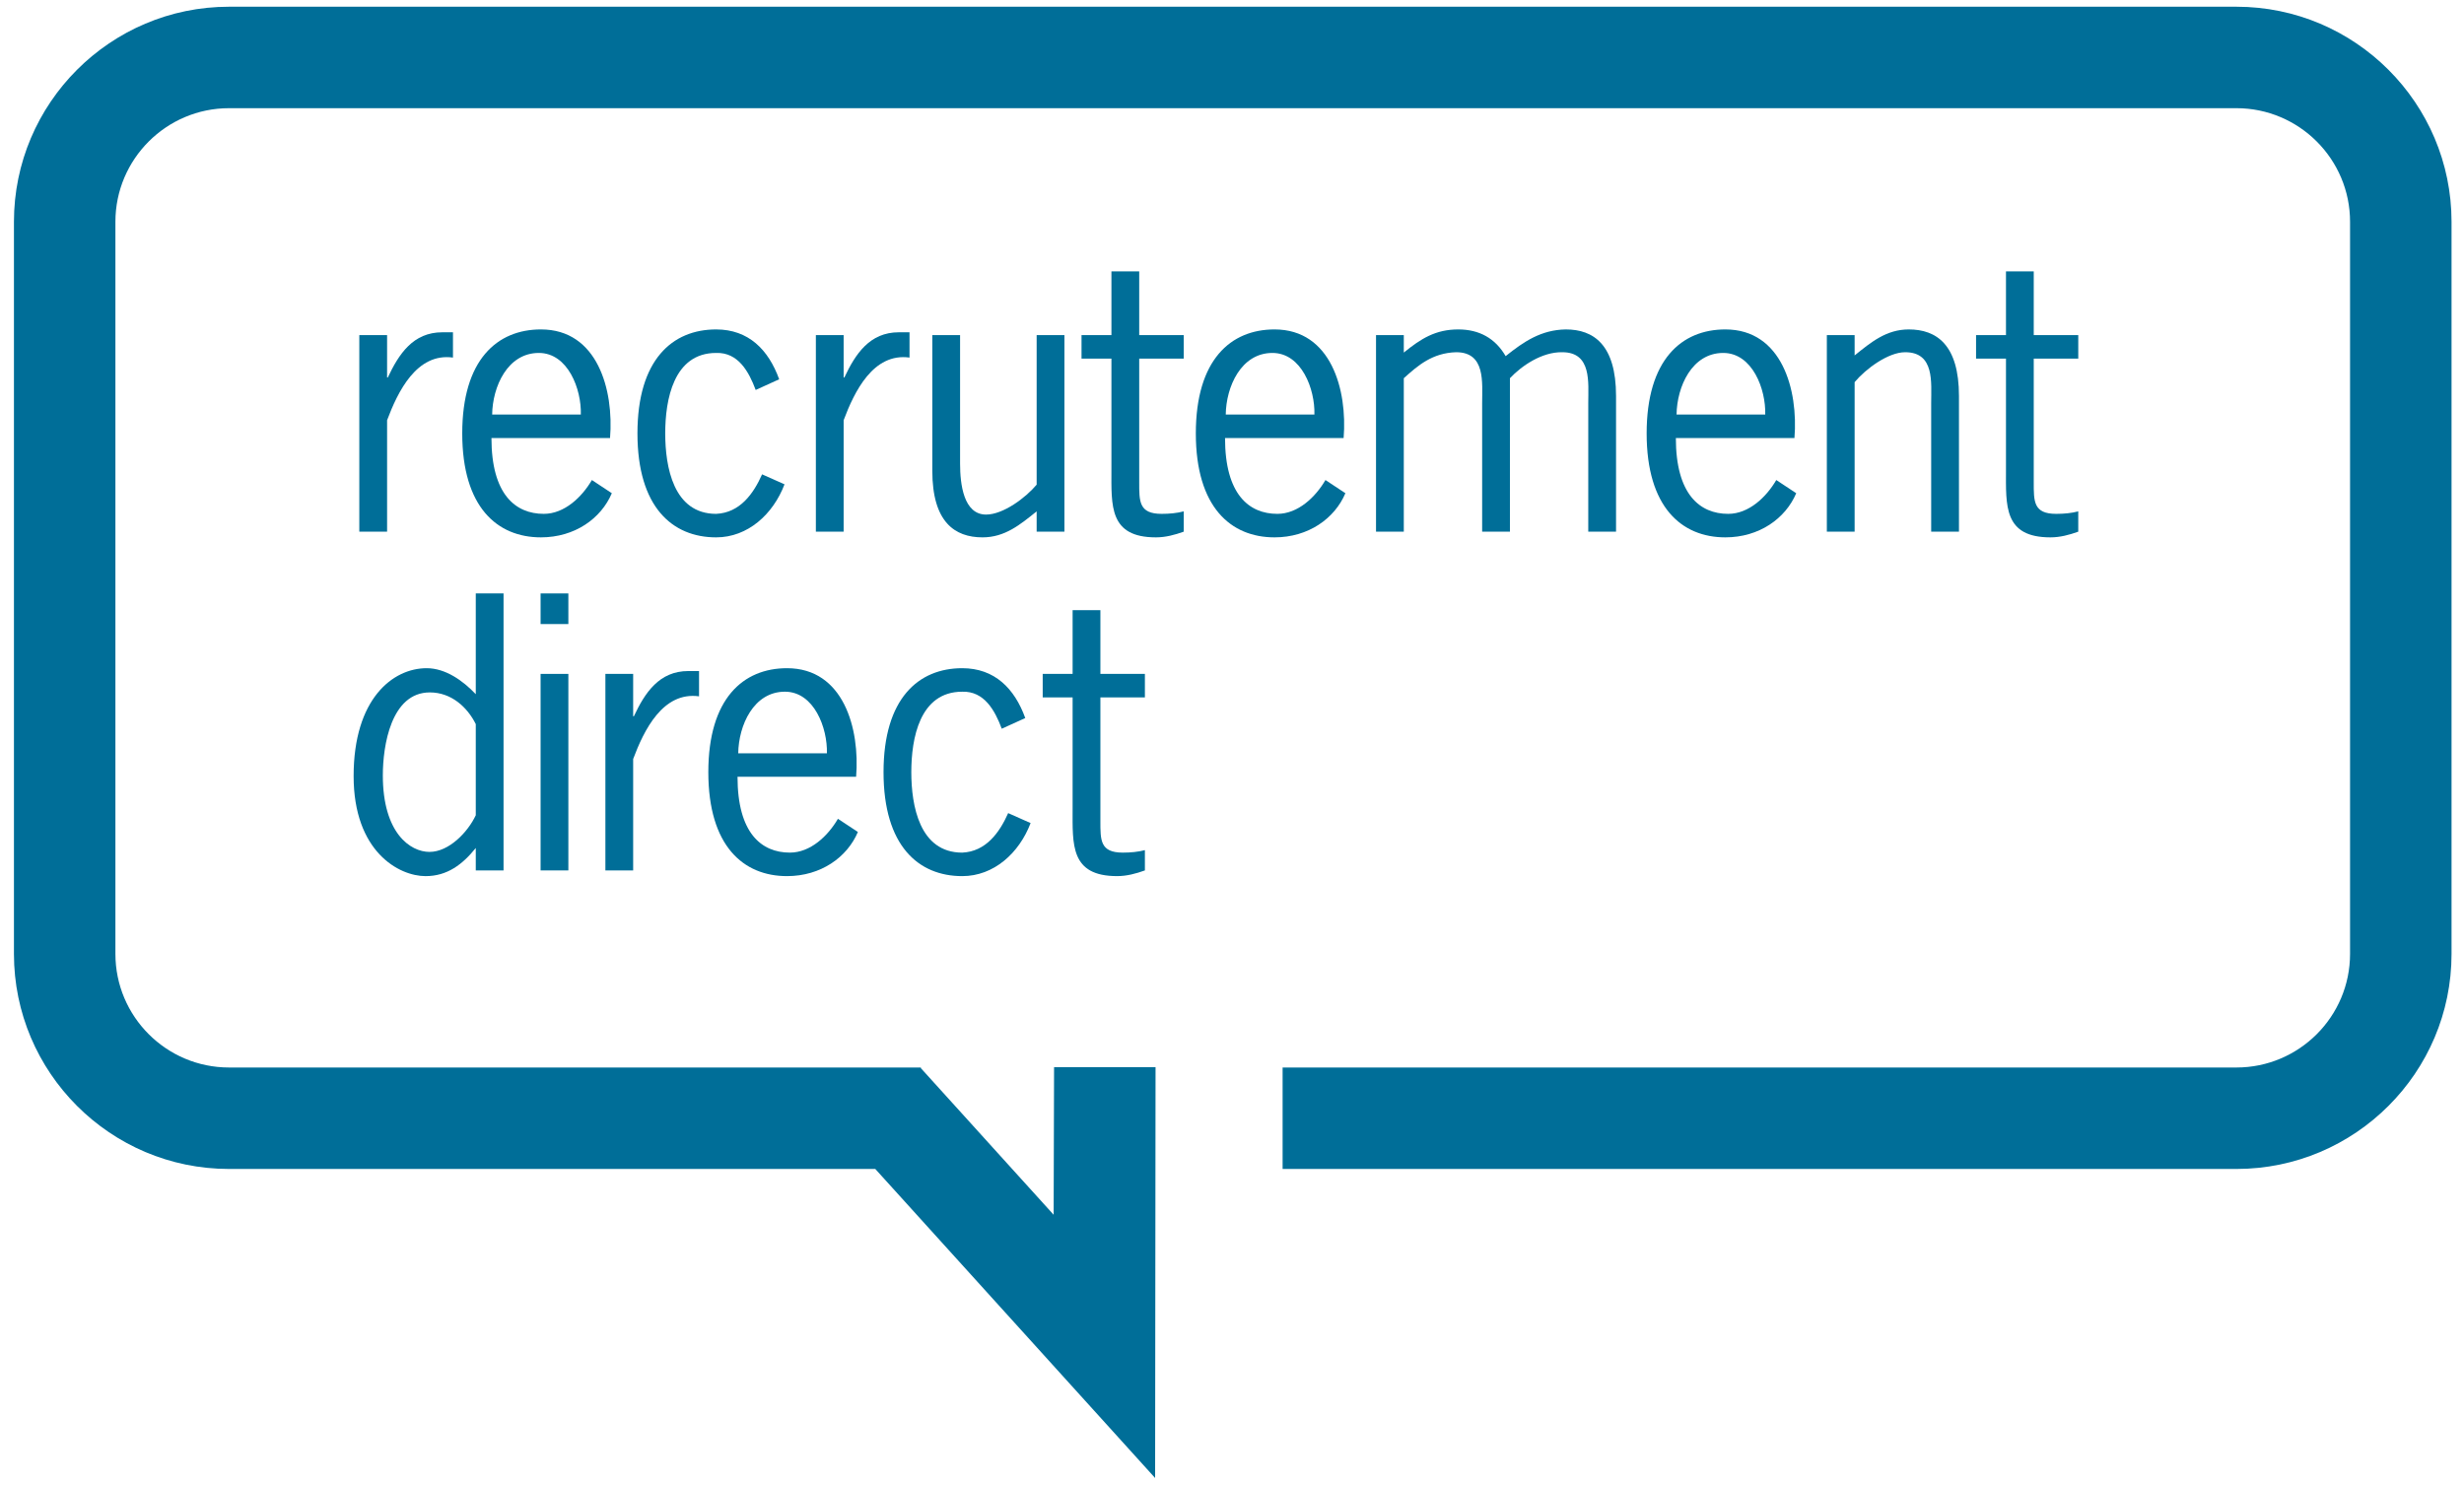 <?xml version="1.0" encoding="UTF-8"?>
<svg xmlns:dc="http://purl.org/dc/elements/1.1/" xmlns:cc="http://creativecommons.org/ns#" xmlns:rdf="http://www.w3.org/1999/02/22-rdf-syntax-ns#" xmlns="http://www.w3.org/2000/svg" xmlns:xlink="http://www.w3.org/1999/xlink" viewBox="271.756 447.906 264.503 159.528" height="492px" width="816px" xml:space="preserve" id="svg2" preserveAspectRatio="xMidYMid meet"><rect id="svgEditorBackground" x="0" y="0" width="816" height="1056" style="fill:none;stroke:none;"/><defs id="defs6"><clipPath id="clipPath18"><path id="path16" d="M 0,792 H 612 V 0 H 0 Z"/></clipPath></defs><g transform="matrix(1.333,0,0,-1.333,0,1056)" id="g10"><g id="g12"><g clip-path="url(#clipPath18)" id="g14"><g transform="translate(383.992,455.643)" id="g20"><path id="path22" style="fill:#006e98;fill-opacity:1;fill-rule:nonzero;stroke:none" d="m 0,0 h -161.703 c -9.556,0 -17.328,-7.774 -17.328,-17.328 v -58.986 c 0,-9.557 7.772,-17.329 17.328,-17.329 h 52.057 l 22.542,-24.899 0.035,33.098 h -8.175 l -0.034,-11.889 -10.691,11.807 v 0.058 h -0.052 -55.682 c -5.047,0 -9.154,4.105 -9.154,9.154 v 58.986 c 0,5.047 4.107,9.153 9.154,9.153 L 0,-8.175 c 5.049,0 9.154,-4.106 9.154,-9.153 v -58.986 c 0,-5.049 -4.105,-9.154 -9.154,-9.154 h -76.834 v -8.175 H 0 c 9.555,0 17.329,7.772 17.329,17.329 v 58.986 C 17.329,-7.774 9.555,0 0,0"/></g><g transform="translate(235.02,425.769)" id="g24"><path id="path26" style="fill:#006e98;fill-opacity:1;fill-rule:nonzero;stroke:none" d="m 0,0 h 0.057 c 0.89,1.893 2.037,3.643 4.389,3.643 H 5.307 V 1.606 C 2.381,2.008 0.861,-1.147 0,-3.442 v -8.979 H -2.238 V 3.414 l 2.238,0 z"/></g><g transform="translate(250.627,422.786)" id="g28"><path id="path30" style="fill:#006e98;fill-opacity:1;fill-rule:nonzero;stroke:none" d="M 0,0 C 0.058,2.037 -1.033,4.962 -3.385,4.962 -5.909,4.962 -7.114,2.237 -7.143,0 Z m -7.2,-1.894 c 0,-4.532 1.922,-6.109 4.217,-6.109 1.664,0 3.069,1.348 3.873,2.725 L 2.496,-6.34 c -0.861,-2.036 -2.983,-3.557 -5.709,-3.557 -3.528,0 -6.34,2.439 -6.34,8.376 0,5.938 2.812,8.377 6.34,8.377 4.562,0 5.881,-4.877 5.566,-8.75 z"/></g><g transform="translate(264.712,424.765)" id="g32"><path id="path34" style="fill:#006e98;fill-opacity:1;fill-rule:nonzero;stroke:none" d="m 0,0 c -0.545,1.463 -1.406,3.041 -3.185,2.983 -3.442,0 -4.102,-3.786 -4.102,-6.483 0,-2.696 0.66,-6.482 4.102,-6.482 1.922,0.086 3.013,1.634 3.701,3.184 l 1.807,-0.804 c -0.918,-2.409 -2.954,-4.274 -5.508,-4.274 -3.528,0 -6.339,2.438 -6.339,8.376 0,5.938 2.811,8.377 6.339,8.377 2.611,0 4.217,-1.635 5.078,-4.016 z"/></g><g transform="translate(271.797,425.769)" id="g36"><path id="path38" style="fill:#006e98;fill-opacity:1;fill-rule:nonzero;stroke:none" d="M 0,0 H 0.058 C 0.947,1.893 2.094,3.643 4.446,3.643 H 5.307 V 1.606 C 2.381,2.008 0.86,-1.147 0,-3.442 v -8.979 H -2.237 V 3.414 l 2.237,0 z"/></g><g transform="translate(287.345,429.183)" id="g40"><path id="path42" style="fill:#006e98;fill-opacity:1;fill-rule:nonzero;stroke:none" d="M 0,0 H 2.237 V -15.835 H 0 v 1.635 c -1.32,-1.061 -2.553,-2.094 -4.36,-2.094 -2.238,0 -4.045,1.233 -4.045,5.364 V 0 h 2.237 v -10.356 c 0,-1.664 0.287,-4.102 2.094,-4.102 1.377,0 3.184,1.348 4.074,2.41 z"/></g><g transform="translate(295.607,429.183)" id="g44"><path id="path46" style="fill:#006e98;fill-opacity:1;fill-rule:nonzero;stroke:none" d="M 0,0 H 3.585 V -1.894 H 0 v -9.954 c 0,-1.548 -0.029,-2.552 1.807,-2.552 0.631,0 1.234,0.057 1.778,0.2 v -1.635 c -0.717,-0.258 -1.462,-0.459 -2.237,-0.459 -3.786,0 -3.586,2.553 -3.586,5.45 v 8.95 H -4.647 V 0 h 2.409 v 5.135 l 2.238,0 z"/></g><g transform="translate(309.72,422.786)" id="g48"><path id="path50" style="fill:#006e98;fill-opacity:1;fill-rule:nonzero;stroke:none" d="M 0,0 C 0.058,2.037 -1.032,4.962 -3.384,4.962 -5.909,4.962 -7.114,2.237 -7.142,0 Z m -7.2,-1.894 c 0,-4.532 1.922,-6.109 4.217,-6.109 1.664,0 3.069,1.348 3.873,2.725 L 2.496,-6.34 c -0.861,-2.036 -2.983,-3.557 -5.708,-3.557 -3.529,0 -6.34,2.439 -6.34,8.376 0,5.938 2.811,8.377 6.34,8.377 4.561,0 5.88,-4.877 5.565,-8.75 z"/></g><g transform="translate(316.921,413.348)" id="g52"><path id="path54" style="fill:#006e98;fill-opacity:1;fill-rule:nonzero;stroke:none" d="M 0,0 H -2.238 V 15.835 H 0 v -1.406 c 1.377,1.119 2.553,1.865 4.389,1.865 1.692,0 2.983,-0.717 3.815,-2.151 1.463,1.175 2.868,2.122 4.848,2.151 2.238,0 4.045,-1.233 4.045,-5.364 V 0 h -2.238 v 10.356 c 0,1.664 0.287,4.102 -2.093,4.102 -1.636,0.029 -3.271,-1.09 -4.217,-2.094 L 8.549,0 H 6.311 v 10.356 c 0,1.664 0.287,4.102 -2.094,4.102 C 2.295,14.4 1.147,13.396 0,12.364 Z"/></g><g transform="translate(346.036,422.786)" id="g56"><path id="path58" style="fill:#006e98;fill-opacity:1;fill-rule:nonzero;stroke:none" d="M 0,0 C 0.058,2.037 -1.032,4.962 -3.385,4.962 -5.909,4.962 -7.114,2.237 -7.143,0 Z m -7.2,-1.894 c 0,-4.532 1.922,-6.109 4.217,-6.109 1.664,0 3.069,1.348 3.873,2.725 L 2.496,-6.34 c -0.861,-2.036 -2.983,-3.557 -5.709,-3.557 -3.528,0 -6.34,2.439 -6.34,8.376 0,5.938 2.812,8.377 6.34,8.377 4.562,0 5.881,-4.877 5.566,-8.75 z"/></g><g transform="translate(353.237,413.348)" id="g60"><path id="path62" style="fill:#006e98;fill-opacity:1;fill-rule:nonzero;stroke:none" d="M 0,0 H -2.238 V 15.835 H 0 V 14.2 c 1.319,1.061 2.553,2.094 4.36,2.094 2.238,0 4.045,-1.233 4.045,-5.364 V 0 H 6.167 v 10.356 c 0,1.664 0.287,4.102 -2.094,4.102 -1.377,0 -3.184,-1.348 -4.073,-2.41 z"/></g><g transform="translate(367.666,429.183)" id="g64"><path id="path66" style="fill:#006e98;fill-opacity:1;fill-rule:nonzero;stroke:none" d="M 0,0 H 3.586 V -1.894 H 0 v -9.954 c 0,-1.548 -0.029,-2.552 1.807,-2.552 0.631,0 1.233,0.057 1.779,0.2 v -1.635 c -0.718,-0.258 -1.464,-0.459 -2.238,-0.459 -3.786,0 -3.585,2.553 -3.585,5.45 v 8.95 h -2.41 V 0 h 2.41 v 5.135 l 2.237,0 z"/></g><g transform="translate(242.164,397.843)" id="g68"><path id="path70" style="fill:#006e98;fill-opacity:1;fill-rule:nonzero;stroke:none" d="m 0,0 c -0.688,1.377 -1.979,2.553 -3.701,2.553 -3.127,0 -3.786,-4.303 -3.786,-6.683 0,-4.648 2.209,-6.167 3.758,-6.167 1.578,0 3.098,1.605 3.729,2.954 z M 0,10.528 H 2.237 V -11.79 H 0 v 1.808 c -1.062,-1.32 -2.295,-2.267 -4.045,-2.267 -2.151,0 -5.795,1.98 -5.795,8.061 0,6.225 3.156,8.692 5.881,8.692 C -2.438,4.504 -1.033,3.5 0,2.41 Z"/></g><path id="path72" style="fill:#006e98;fill-opacity:1;fill-rule:nonzero;stroke:none" d="m 249.622,386.054 h -2.237 v 15.834 h 2.237 z m 0,19.85 h -2.237 v 2.467 h 2.237 z"/><g transform="translate(254.842,398.475)" id="g74"><path id="path76" style="fill:#006e98;fill-opacity:1;fill-rule:nonzero;stroke:none" d="M 0,0 H 0.058 C 0.947,1.893 2.094,3.643 4.446,3.643 H 5.307 V 1.606 C 2.381,2.008 0.86,-1.147 0,-3.443 v -8.978 H -2.237 V 3.414 l 2.237,0 z"/></g><g transform="translate(270.449,395.491)" id="g78"><path id="path80" style="fill:#006e98;fill-opacity:1;fill-rule:nonzero;stroke:none" d="M 0,0 C 0.058,2.037 -1.033,4.963 -3.385,4.963 -5.909,4.963 -7.114,2.238 -7.143,0 Z m -7.2,-1.892 c 0,-4.533 1.922,-6.11 4.217,-6.11 1.664,0 3.069,1.347 3.872,2.724 l 1.607,-1.061 c -0.861,-2.036 -2.984,-3.557 -5.709,-3.557 -3.528,0 -6.339,2.438 -6.339,8.377 0,5.937 2.811,8.375 6.339,8.375 4.561,0 5.881,-4.877 5.566,-8.748 z"/></g><g transform="translate(284.534,397.47)" id="g82"><path id="path84" style="fill:#006e98;fill-opacity:1;fill-rule:nonzero;stroke:none" d="m 0,0 c -0.545,1.463 -1.405,3.041 -3.184,2.983 -3.442,0 -4.102,-3.786 -4.102,-6.482 0,-2.697 0.66,-6.483 4.102,-6.483 1.922,0.086 3.012,1.635 3.701,3.184 l 1.807,-0.803 c -0.918,-2.41 -2.955,-4.274 -5.508,-4.274 -3.528,0 -6.339,2.438 -6.339,8.376 0,5.937 2.811,8.376 6.339,8.376 2.611,0 4.217,-1.635 5.078,-4.016 z"/></g><g transform="translate(292.48,401.888)" id="g86"><path id="path88" style="fill:#006e98;fill-opacity:1;fill-rule:nonzero;stroke:none" d="M 0,0 H 3.585 V -1.894 H 0 v -9.953 c 0,-1.549 -0.029,-2.553 1.807,-2.553 0.631,0 1.234,0.058 1.778,0.2 v -1.634 c -0.717,-0.258 -1.462,-0.459 -2.237,-0.459 -3.786,0 -3.586,2.552 -3.586,5.45 v 8.949 H -4.647 V 0 h 2.409 V 5.135 H 0 Z"/></g></g></g></g></svg>